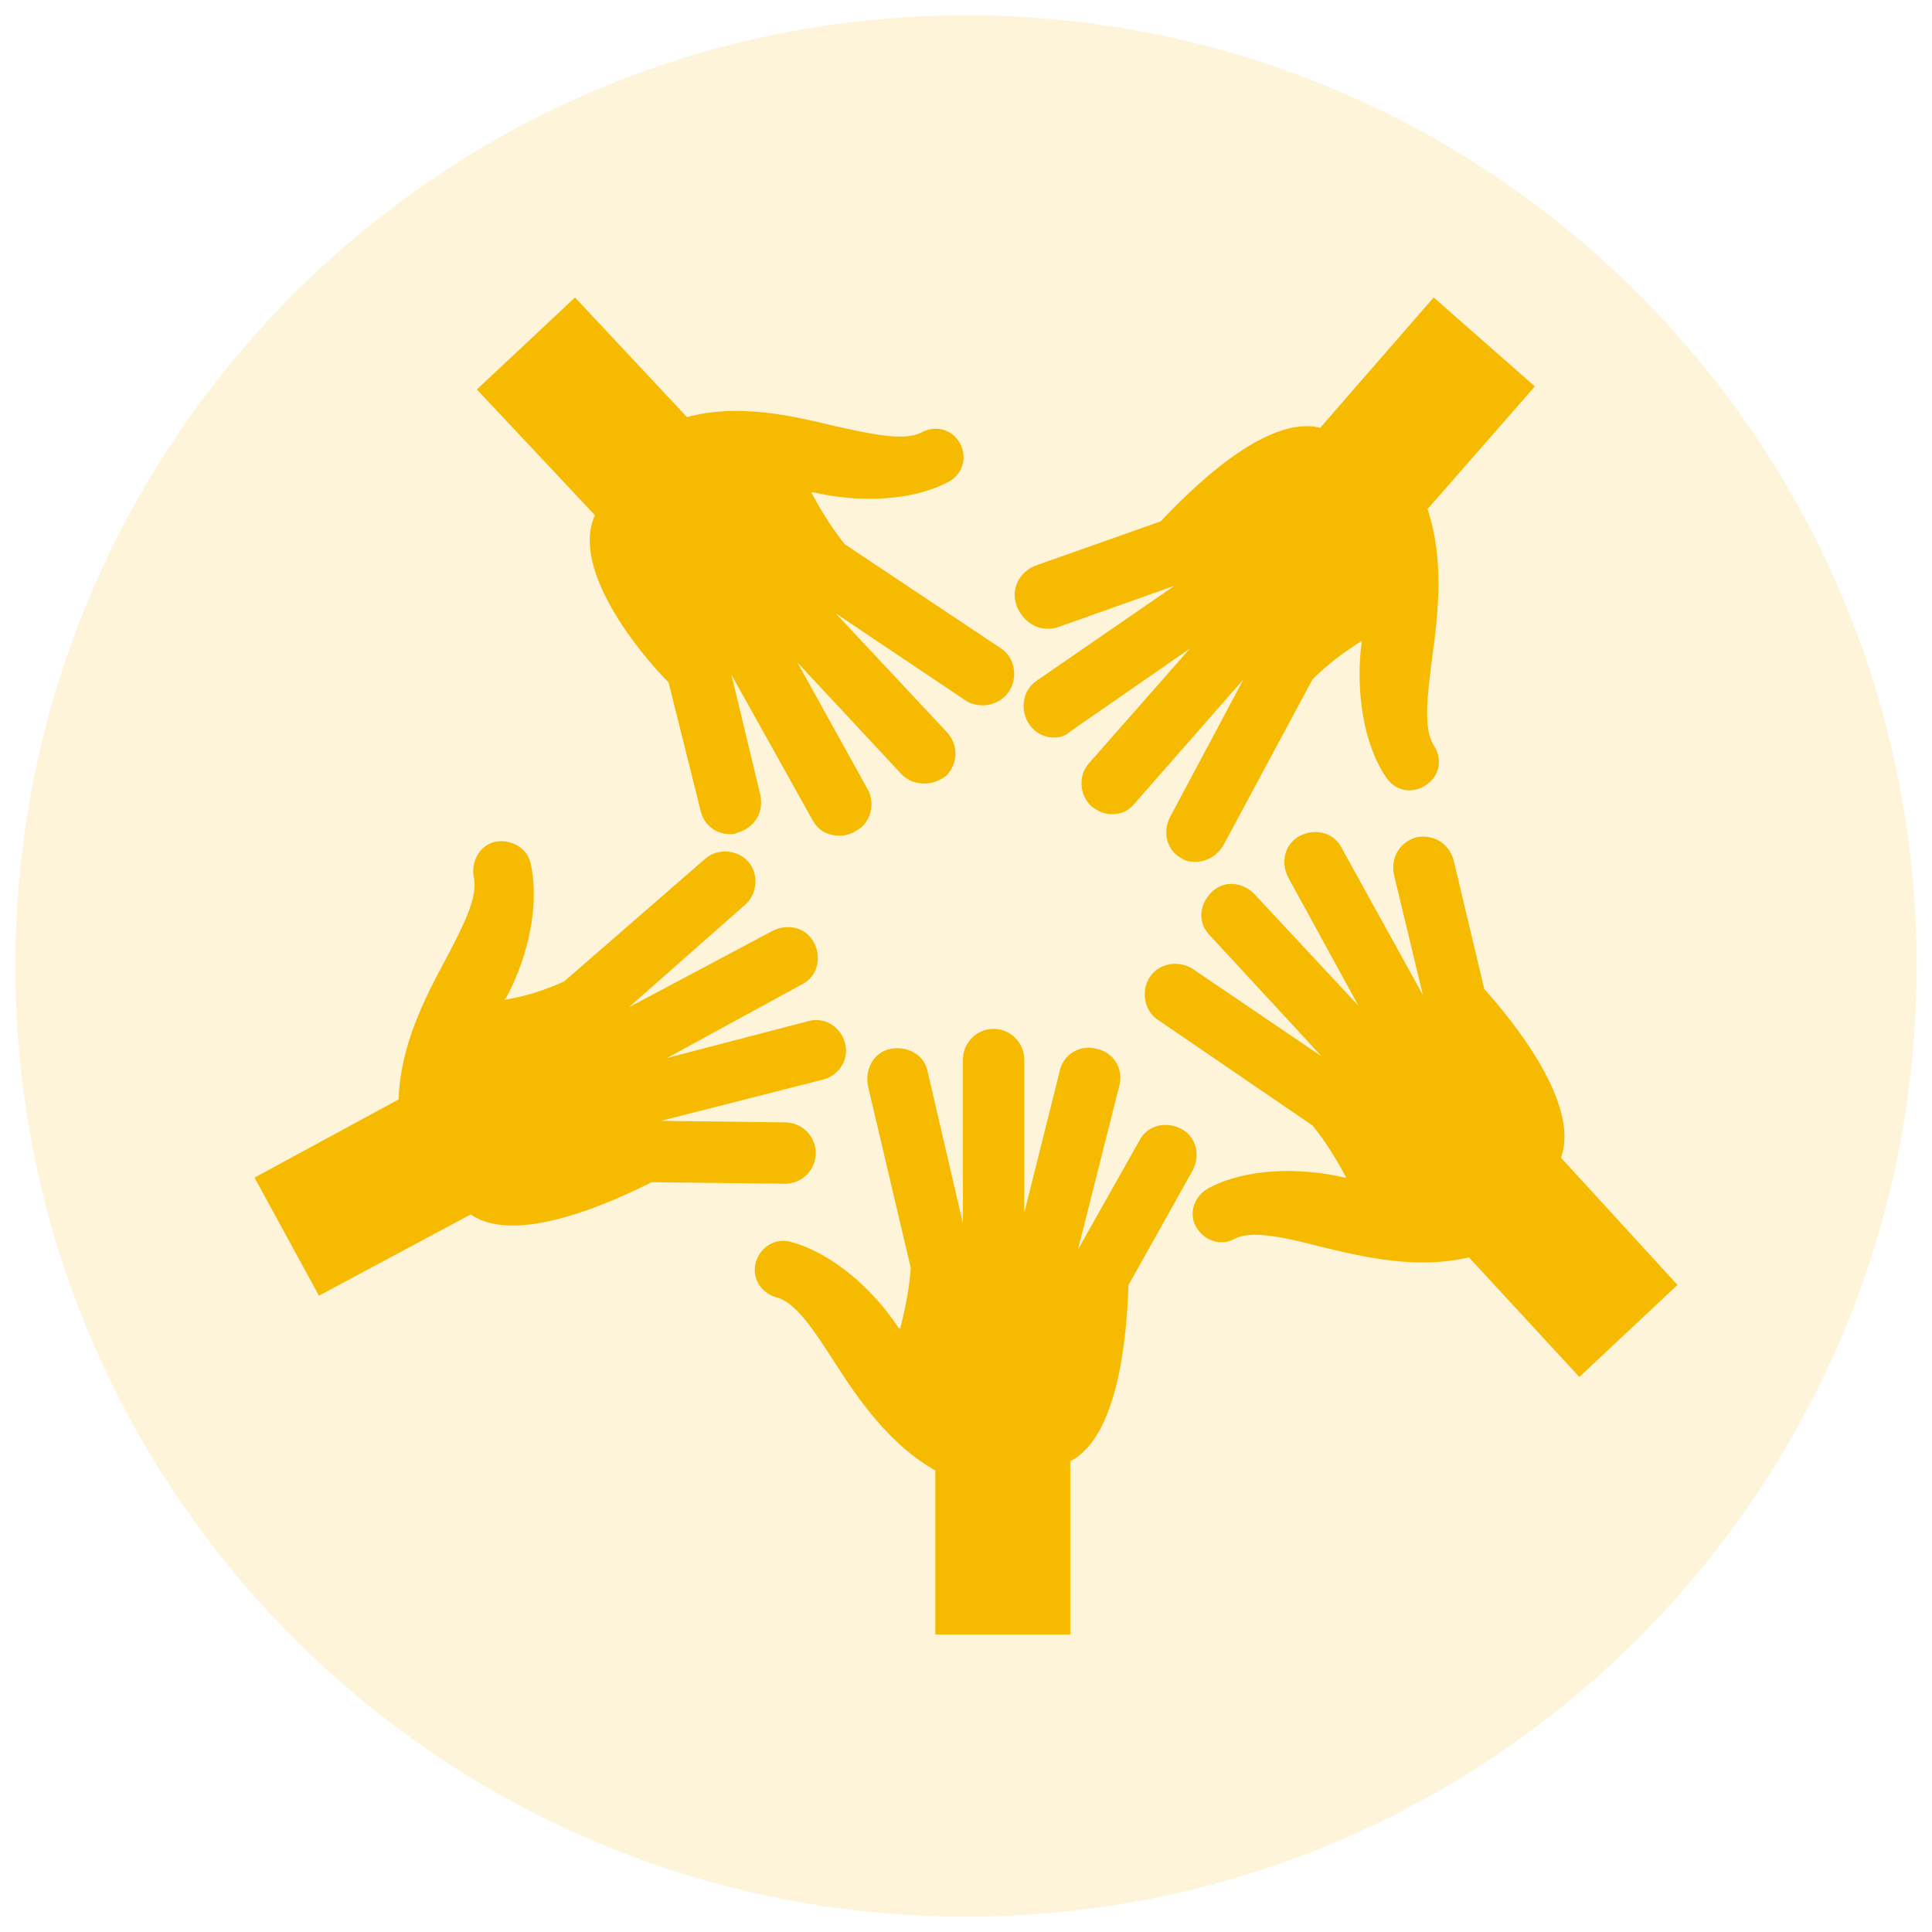 <svg width="126" height="126" xmlns="http://www.w3.org/2000/svg" xmlns:xlink="http://www.w3.org/1999/xlink" overflow="hidden"><defs><clipPath id="clip0"><rect x="211" y="297" width="126" height="126"/></clipPath><clipPath id="clip1"><rect x="226" y="312" width="96" height="96"/></clipPath><clipPath id="clip2"><rect x="226" y="312" width="96" height="96"/></clipPath><clipPath id="clip3"><rect x="226" y="312" width="96" height="96"/></clipPath></defs><g clip-path="url(#clip0)" transform="translate(-211 -297)"><path d="M212 360C212 325.758 239.758 298 274 298 308.242 298 336 325.758 336 360 336 394.242 308.242 422 274 422 239.758 422 212 394.242 212 360Z" fill="#F6BB00" fill-rule="evenodd" fill-opacity="0.149"/><g clip-path="url(#clip1)"><g clip-path="url(#clip2)"><g clip-path="url(#clip3)"><path d="M288.8 373.3C289.3 372.3 289 371.1 288 370.6 287 370.1 285.8 370.4 285.3 371.4L281.3 378.5 284 367.8C284.3 366.7 283.6 365.6 282.5 365.4 281.4 365.1 280.3 365.8 280.1 366.9L277.8 376.1 277.8 366.1C277.8 365 276.9 364.1 275.8 364.1 274.7 364.1 273.8 365 273.8 366.1L273.8 376.8 271.5 366.9C271.3 365.8 270.2 365.2 269.1 365.4 268 365.6 267.4 366.7 267.6 367.8L270.4 379.7C270.3 381.1 270 382.5 269.7 383.7 269.7 383.7 269.7 383.6 269.6 383.6 267.9 381 265.2 378.7 262.6 378 261.6 377.7 260.6 378.3 260.3 379.3 260 380.3 260.6 381.3 261.6 381.6 262.9 381.9 264.1 383.8 265.4 385.8 267 388.3 269 391.2 272 392.9L272 403.6 280.8 403.6 280.8 392.3C284.1 390.6 284.5 383.5 284.6 380.8L288.8 373.3Z" fill="#F6BB00"/><path d="M253.5 374.1 262.2 374.2C262.2 374.2 262.2 374.2 262.2 374.2 263.3 374.2 264.2 373.3 264.2 372.2 264.2 371.1 263.3 370.2 262.2 370.2L254.1 370.1 264.7 367.4C265.8 367.1 266.4 366 266.1 365 265.8 363.9 264.7 363.3 263.7 363.6L254.5 366 263.3 361.2C264.3 360.7 264.6 359.5 264.1 358.5 263.6 357.5 262.4 357.2 261.4 357.7L252 362.7 259.6 356C260.4 355.3 260.5 354 259.8 353.2 259.1 352.4 257.8 352.3 257 353L247.8 361C246.5 361.6 245.2 362 243.9 362.2 243.9 362.2 243.9 362.1 244 362.1 245.5 359.3 246.2 355.9 245.6 353.3 245.4 352.3 244.3 351.7 243.3 351.9 242.3 352.1 241.7 353.2 241.9 354.2 242.2 355.5 241.2 357.4 240.1 359.5 238.7 362.1 237.1 365.2 237 368.7L227.6 373.8 231.8 381.5 241.7 376.2C244.7 378.3 251.1 375.3 253.5 374.1Z" fill="#F6BB00"/><path d="M254.6 341.5 256.7 349.9C256.9 350.8 257.7 351.4 258.6 351.4 258.8 351.4 258.9 351.4 259.1 351.3 260.2 351 260.8 350 260.6 348.9L258.7 341 264 350.5C264.4 351.2 265 351.5 265.8 351.5 266.1 351.5 266.5 351.4 266.8 351.2 267.8 350.7 268.1 349.4 267.6 348.5L263 340.2 269.8 347.5C270.2 347.9 270.7 348.1 271.3 348.1 271.8 348.1 272.3 347.9 272.7 347.6 273.5 346.8 273.5 345.6 272.8 344.8L265.5 337 274 342.7C274.3 342.9 274.7 343 275.1 343 275.7 343 276.4 342.7 276.8 342.1 277.4 341.2 277.2 339.9 276.3 339.3L266.1 332.5C265.2 331.4 264.5 330.2 263.9 329.1 263.9 329.1 264 329.1 264 329.1 267 329.8 270.5 329.7 272.9 328.4 273.8 327.9 274.1 326.8 273.6 325.9 273.1 325 272 324.7 271.1 325.2 270 325.8 267.8 325.3 265.5 324.8 262.6 324.1 259.2 323.3 255.8 324.2L248.5 316.4 242.1 322.4 249.8 330.6C248.2 334.1 252.7 339.6 254.6 341.5Z" fill="#F6BB00"/><path d="M320.4 380.8 312.8 372.5C314.1 369 309.6 363.5 307.8 361.5L305.8 353.1C305.5 352 304.5 351.4 303.4 351.6 302.3 351.9 301.7 352.9 301.9 354L303.8 361.9 298.5 352.3C298 351.3 296.8 351 295.8 351.5 294.8 352 294.5 353.2 295 354.2L299.6 362.6 292.8 355.3C292 354.5 290.8 354.4 290 355.2 289.2 356 289.1 357.2 289.9 358L297.2 365.9 288.8 360.2C287.9 359.6 286.6 359.8 286 360.7 285.4 361.6 285.6 362.9 286.5 363.5L296.6 370.4C297.5 371.5 298.2 372.7 298.8 373.8 298.8 373.8 298.7 373.8 298.7 373.8 295.7 373.1 292.2 373.2 289.8 374.5 288.9 375 288.5 376.1 289 377 289.5 377.9 290.6 378.3 291.5 377.8 292.6 377.2 294.8 377.7 297.1 378.3 300 379 303.4 379.8 306.8 379L314 386.8 320.4 380.8Z" fill="#F6BB00"/><path d="M279.3 338C279.5 338 279.7 338 280 337.9L287.6 335.2 278.6 341.4C277.7 342 277.5 343.3 278.1 344.2 278.5 344.8 279.1 345.1 279.7 345.1 280.1 345.1 280.5 345 280.8 344.7L288.6 339.3 282 346.8C281.3 347.6 281.4 348.9 282.2 349.6 282.6 349.9 283 350.1 283.5 350.1 284.1 350.1 284.6 349.9 285 349.4L292.1 341.3 287.3 350.3C286.8 351.3 287.1 352.5 288.1 353 288.4 353.2 288.7 353.2 289 353.2 289.7 353.2 290.4 352.8 290.8 352.1L296.6 341.3C297.6 340.3 298.7 339.5 299.8 338.8 299.8 338.8 299.8 338.9 299.8 338.9 299.4 342 299.9 345.5 301.4 347.7 302 348.6 303.1 348.8 304 348.2 304.9 347.6 305.1 346.5 304.5 345.6 303.8 344.5 304.1 342.3 304.4 339.9 304.8 337 305.2 333.5 304.1 330.2L311.1 322.2 304.5 316.4 297.1 324.9C293.5 324 288.5 329.1 286.7 331L278.5 333.9C277.5 334.3 276.9 335.4 277.3 336.5 277.7 337.5 278.5 338 279.3 338Z" fill="#F6BB00"/></g></g></g></g></svg>